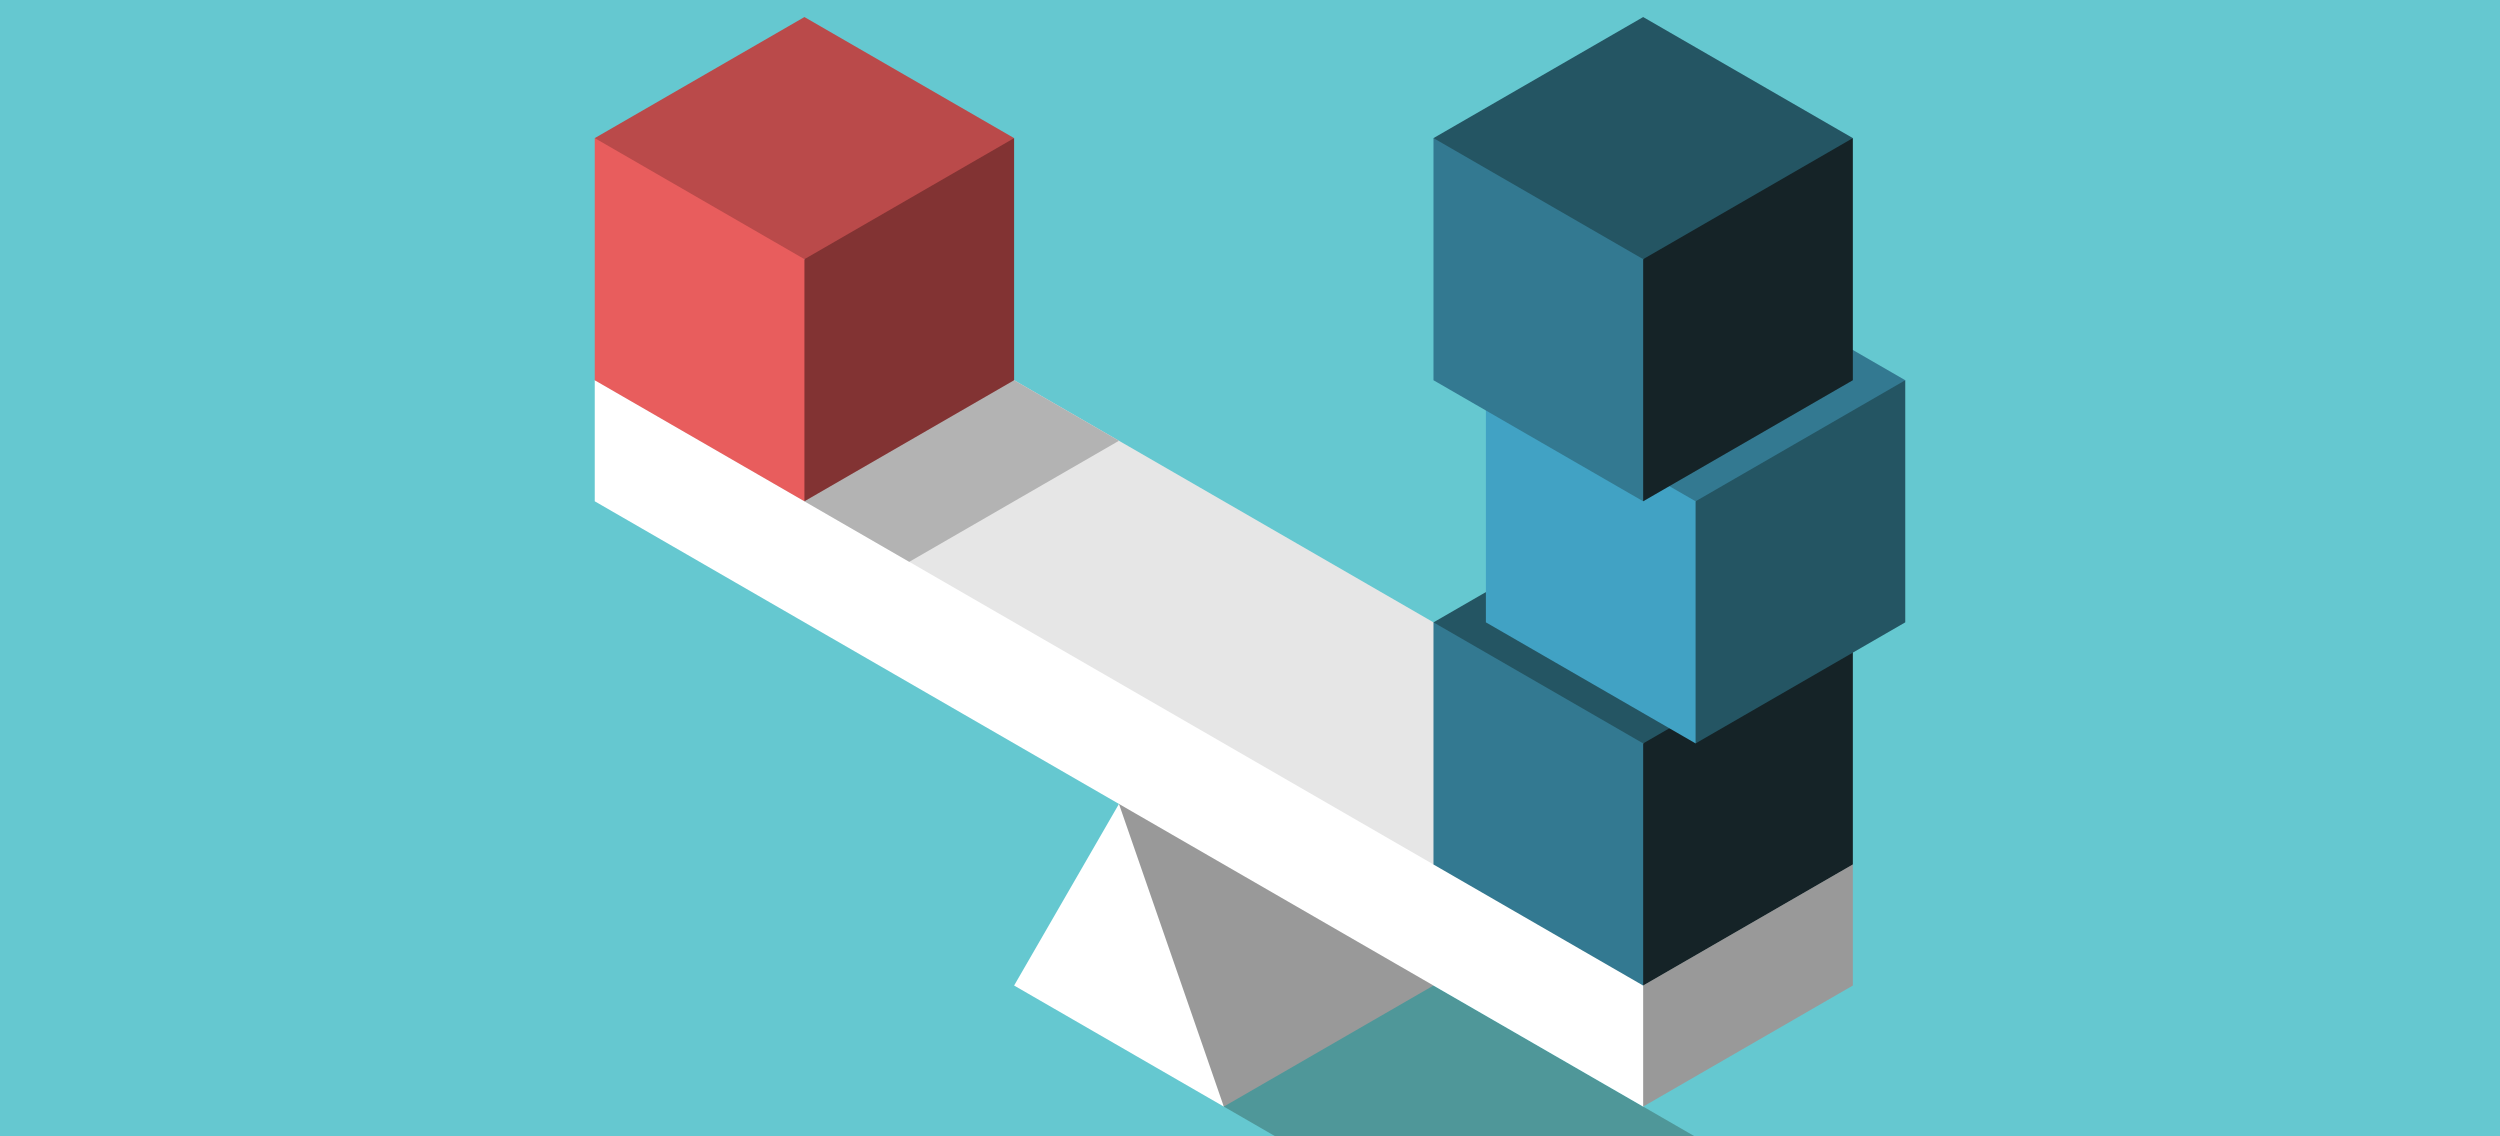 <svg xmlns="http://www.w3.org/2000/svg" width="440" height="200" viewBox="0 0 440 200"><path fill-rule="evenodd" clip-rule="evenodd" fill="#65C8D0" d="M440 0H0v200h440V0z"/><g fill-rule="evenodd" clip-rule="evenodd"><path fill="#4F9799" d="M327.521 259.5l-112.133-64.74c5.421-14.263 17.304-21.8 36.905-21.307l131.605 75.983V259.5h-56.377z"/><path fill="#FFF" d="M215.388 194.76l-36.904-21.307 18.452-31.959c15.532 10.911 22.253 28.248 18.452 53.266z"/><path fill="#999" d="M215.388 194.76l-18.452-53.266 36.903-21.306 18.453 53.265-36.904 21.307z"/><path fill="#FFF" d="M104.675 88.227V66.92c74.039 29.313 136.05 64.577 184.521 106.533 9.365 7.519 6.943 14.514 0 21.307L104.675 88.227z"/><path fill="#999" d="M289.196 194.76v-21.307c8.797-17.775 21.705-23.029 36.904-21.306v21.306l-36.904 21.307z"/><path fill="#E6E6E6" d="M104.675 66.92l36.904-21.307 184.522 106.534-36.905 21.306L104.675 66.92z"/><path fill="#B3B3B3" d="M141.579 88.227c6.058-16.284 18.613-23.013 36.904-21.307l18.452 10.654-36.904 21.306-18.452-10.653z"/><path fill="#E85D5D" d="M141.579 88.227L104.675 66.92V24.307c19.153.715 31.715 7.575 36.904 21.307 6.233 11.737 6.773 25.728 0 42.613z"/><path fill="#823333" d="M178.483 24.307V66.92l-36.904 21.307V45.613c8.115-14.161 20.762-20.681 36.904-21.306z"/><path fill="#BA4A4A" d="M104.675 24.307L141.579 3l36.904 21.307-36.904 21.306-36.904-21.306z"/><path fill="#337991" d="M289.196 173.453l-36.904-21.306v-42.614c17.346 1.336 30.377 7.603 36.904 21.307 9.848 11.43 9.252 25.803 0 42.613z"/><path fill="#152327" d="M326.101 109.533v42.614l-36.904 21.306V130.84c5.435-15.158 18.476-21.395 36.904-21.307z"/><path fill="#245563" d="M252.292 109.533l36.904-21.306 36.905 21.306-36.905 21.307-36.904-21.307z"/><path fill="#41A2C4" d="M298.423 130.84l-36.906-21.307V66.92c18.768-.804 31.248 6.079 36.906 21.307 10.965 14.87 9.783 29.002 0 42.613z"/><path fill="#245563" d="M335.325 66.92v42.613l-36.902 21.307V88.227c5.883-14.886 18.48-21.628 36.902-21.307z"/><path fill="#337991" d="M261.517 66.92l36.906-21.307 36.902 21.307-36.902 21.307-36.906-21.307z"/><path fill="#337991" d="M289.196 88.227L252.292 66.92V24.307c17.186.649 29.865 7.254 36.904 21.307 9.403 14.686 8.032 28.821 0 42.613z"/><path fill="#152327" d="M326.101 24.307V66.92l-36.904 21.307V45.613c6.978-13.644 20.032-19.817 36.904-21.306z"/><path fill="#245563" d="M252.292 24.307L289.196 3l36.905 21.307-36.905 21.306-36.904-21.306z"/></g></svg>